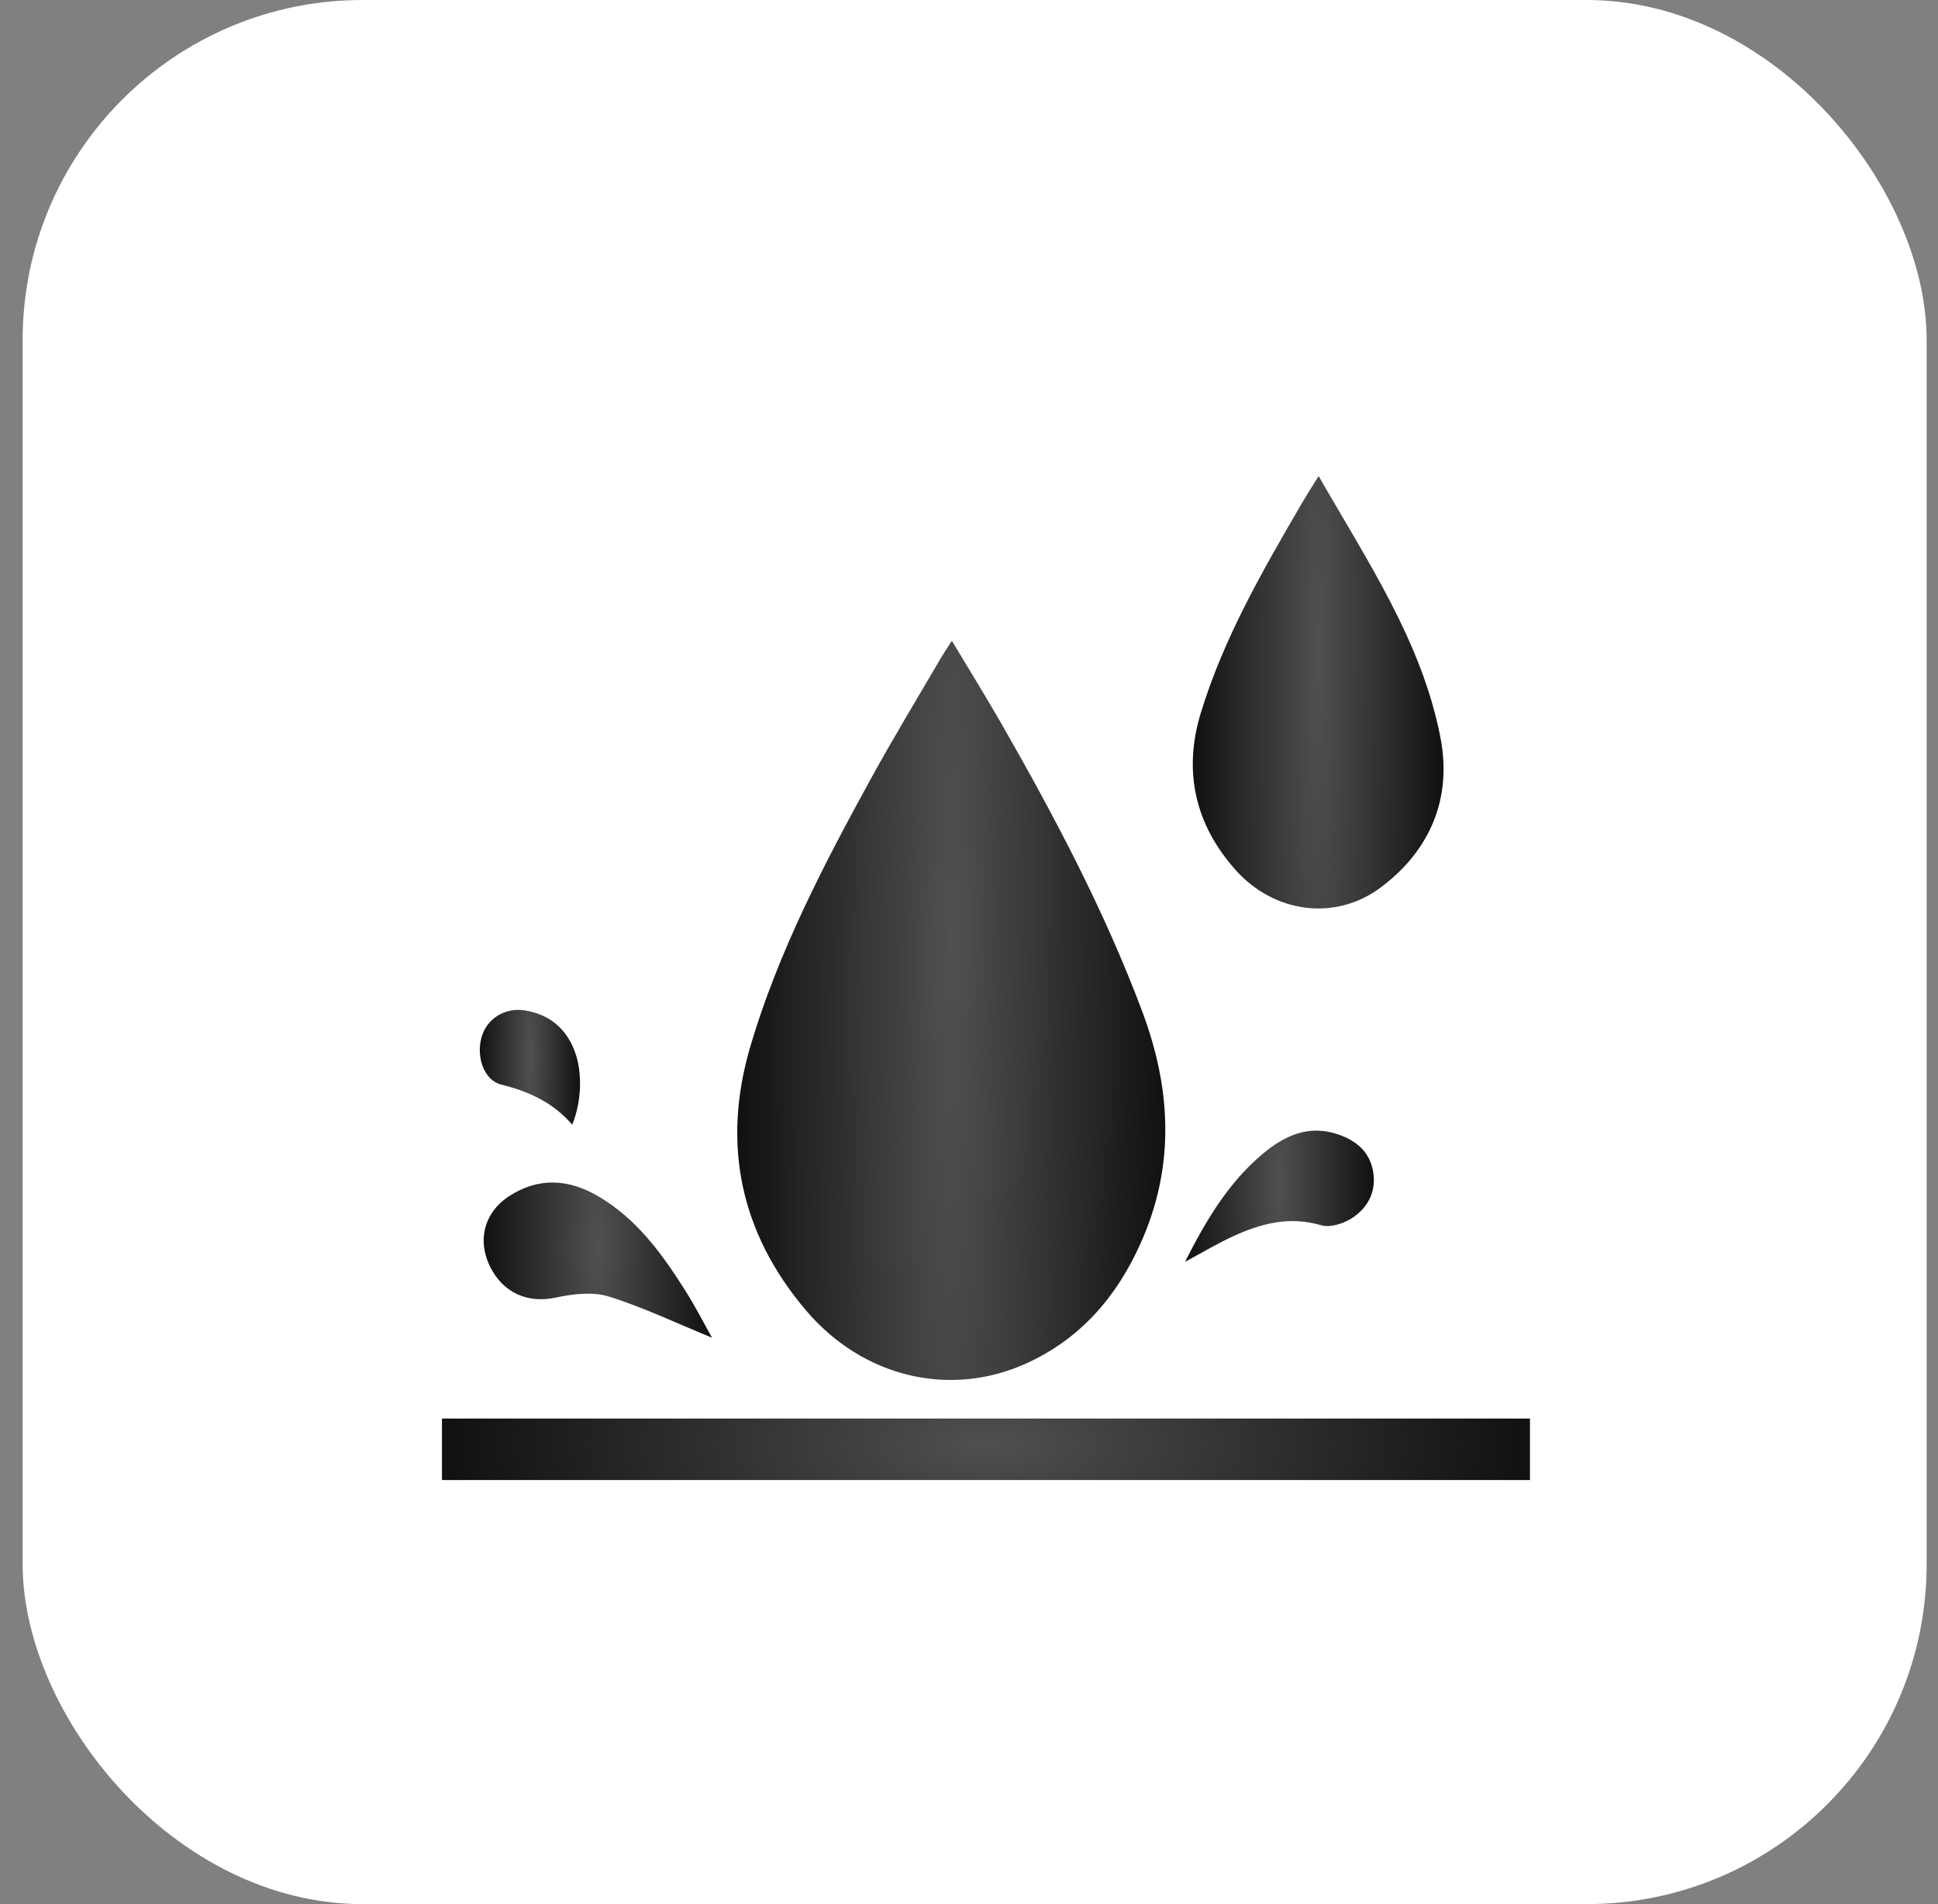 <svg width="57" height="56" viewBox="0 0 57 56" fill="none" xmlns="http://www.w3.org/2000/svg">
<rect x="0" y="0" width="57" height="56" fill="#808080" stroke="none"/>
<rect x="0.666" y="0" width="56" height="56" rx="10" fill="white"/>
<g clip-path="url(#clip0_5050_6760)">
<path d="M12.999 43.529V41.719H44.999V43.529H12.999Z" fill="url(#paint0_radial_5050_6760)"/>
<path d="M40.597 26.109C39.276 27.09 37.478 26.866 36.335 25.579C35.15 24.247 34.794 22.688 35.316 20.973C35.986 18.774 37.13 16.794 38.28 14.818C38.424 14.572 38.579 14.33 38.784 14.001C40.222 16.514 41.816 18.872 42.364 21.681C42.713 23.452 42.081 25.008 40.597 26.109Z" fill="url(#paint1_radial_5050_6760)"/>
<path d="M20.94 39.342C19.941 38.934 18.945 38.457 17.908 38.131C17.435 37.983 16.852 38.055 16.352 38.161C15.531 38.339 14.797 38.036 14.407 37.238C14.04 36.484 14.236 35.678 14.941 35.201C15.811 34.618 16.708 34.664 17.59 35.179C18.722 35.841 19.468 36.867 20.149 37.946C20.448 38.415 20.702 38.915 20.94 39.342Z" fill="url(#paint2_radial_5050_6760)"/>
<path d="M39.775 35.818C39.522 35.985 39.12 36.114 38.855 36.034C37.924 35.762 37.088 35.981 36.266 36.36C35.82 36.564 35.396 36.818 34.855 37.109C35.49 35.852 36.145 34.77 37.137 33.937C37.761 33.411 38.466 33.078 39.306 33.347C39.855 33.521 40.279 33.846 40.385 34.452C40.487 35.035 40.237 35.512 39.775 35.818Z" fill="url(#paint3_radial_5050_6760)"/>
<path d="M16.83 33.078C16.27 32.423 15.547 32.097 14.74 31.897C14.245 31.772 14.006 31.106 14.157 30.53C14.301 29.97 14.842 29.618 15.444 29.717C16.156 29.834 16.652 30.243 16.905 30.924C17.136 31.541 17.106 32.404 16.83 33.078Z" fill="url(#paint4_radial_5050_6760)"/>
<path d="M33.548 36.564C32.844 38.139 31.773 39.38 30.183 40.099C27.954 41.11 25.388 40.523 23.7 38.532C21.773 36.258 21.22 33.642 22.072 30.765C22.897 27.979 24.233 25.421 25.622 22.888C26.277 21.696 26.985 20.53 27.67 19.357C27.761 19.205 27.859 19.058 27.996 18.846C28.499 19.682 28.972 20.451 29.423 21.23C31.001 23.986 32.489 26.787 33.605 29.773C34.453 32.052 34.559 34.312 33.548 36.564Z" fill="url(#paint5_radial_5050_6760)"/>
</g>
<defs>
<radialGradient id="paint0_radial_5050_6760" cx="0" cy="0" r="1" gradientUnits="userSpaceOnUse" gradientTransform="translate(29.042 42.459) scale(15.957 6.415)">
<stop stop-color="#505050"/>
<stop offset="1" stop-color="#111111"/>
</radialGradient>
<radialGradient id="paint1_radial_5050_6760" cx="0" cy="0" r="1" gradientUnits="userSpaceOnUse" gradientTransform="translate(38.78 19.202) rotate(0.27) scale(3.678 45.093)">
<stop stop-color="#505050"/>
<stop offset="1" stop-color="#111111"/>
</radialGradient>
<radialGradient id="paint2_radial_5050_6760" cx="0" cy="0" r="1" gradientUnits="userSpaceOnUse" gradientTransform="translate(17.592 36.645) rotate(0.106) scale(3.348 16.183)">
<stop stop-color="#505050"/>
<stop offset="1" stop-color="#111111"/>
</radialGradient>
<radialGradient id="paint3_radial_5050_6760" cx="0" cy="0" r="1" gradientUnits="userSpaceOnUse" gradientTransform="translate(37.638 34.829) rotate(0.109) scale(2.769 13.678)">
<stop stop-color="#505050"/>
<stop offset="1" stop-color="#111111"/>
</radialGradient>
<radialGradient id="paint4_radial_5050_6760" cx="0" cy="0" r="1" gradientUnits="userSpaceOnUse" gradientTransform="translate(15.59 31.082) rotate(0.179) scale(1.47 11.977)">
<stop stop-color="#505050"/>
<stop offset="1" stop-color="#111111"/>
</radialGradient>
<radialGradient id="paint5_radial_5050_6760" cx="0" cy="0" r="1" gradientUnits="userSpaceOnUse" gradientTransform="translate(27.996 27.737) rotate(0.27) scale(6.278 77.084)">
<stop stop-color="#505050"/>
<stop offset="1" stop-color="#111111"/>
</radialGradient>
<clipPath id="clip0_5050_6760">
<rect width="32" height="29.528" fill="white" transform="translate(12.999 14.001)"/>
</clipPath>
</defs>
</svg>
